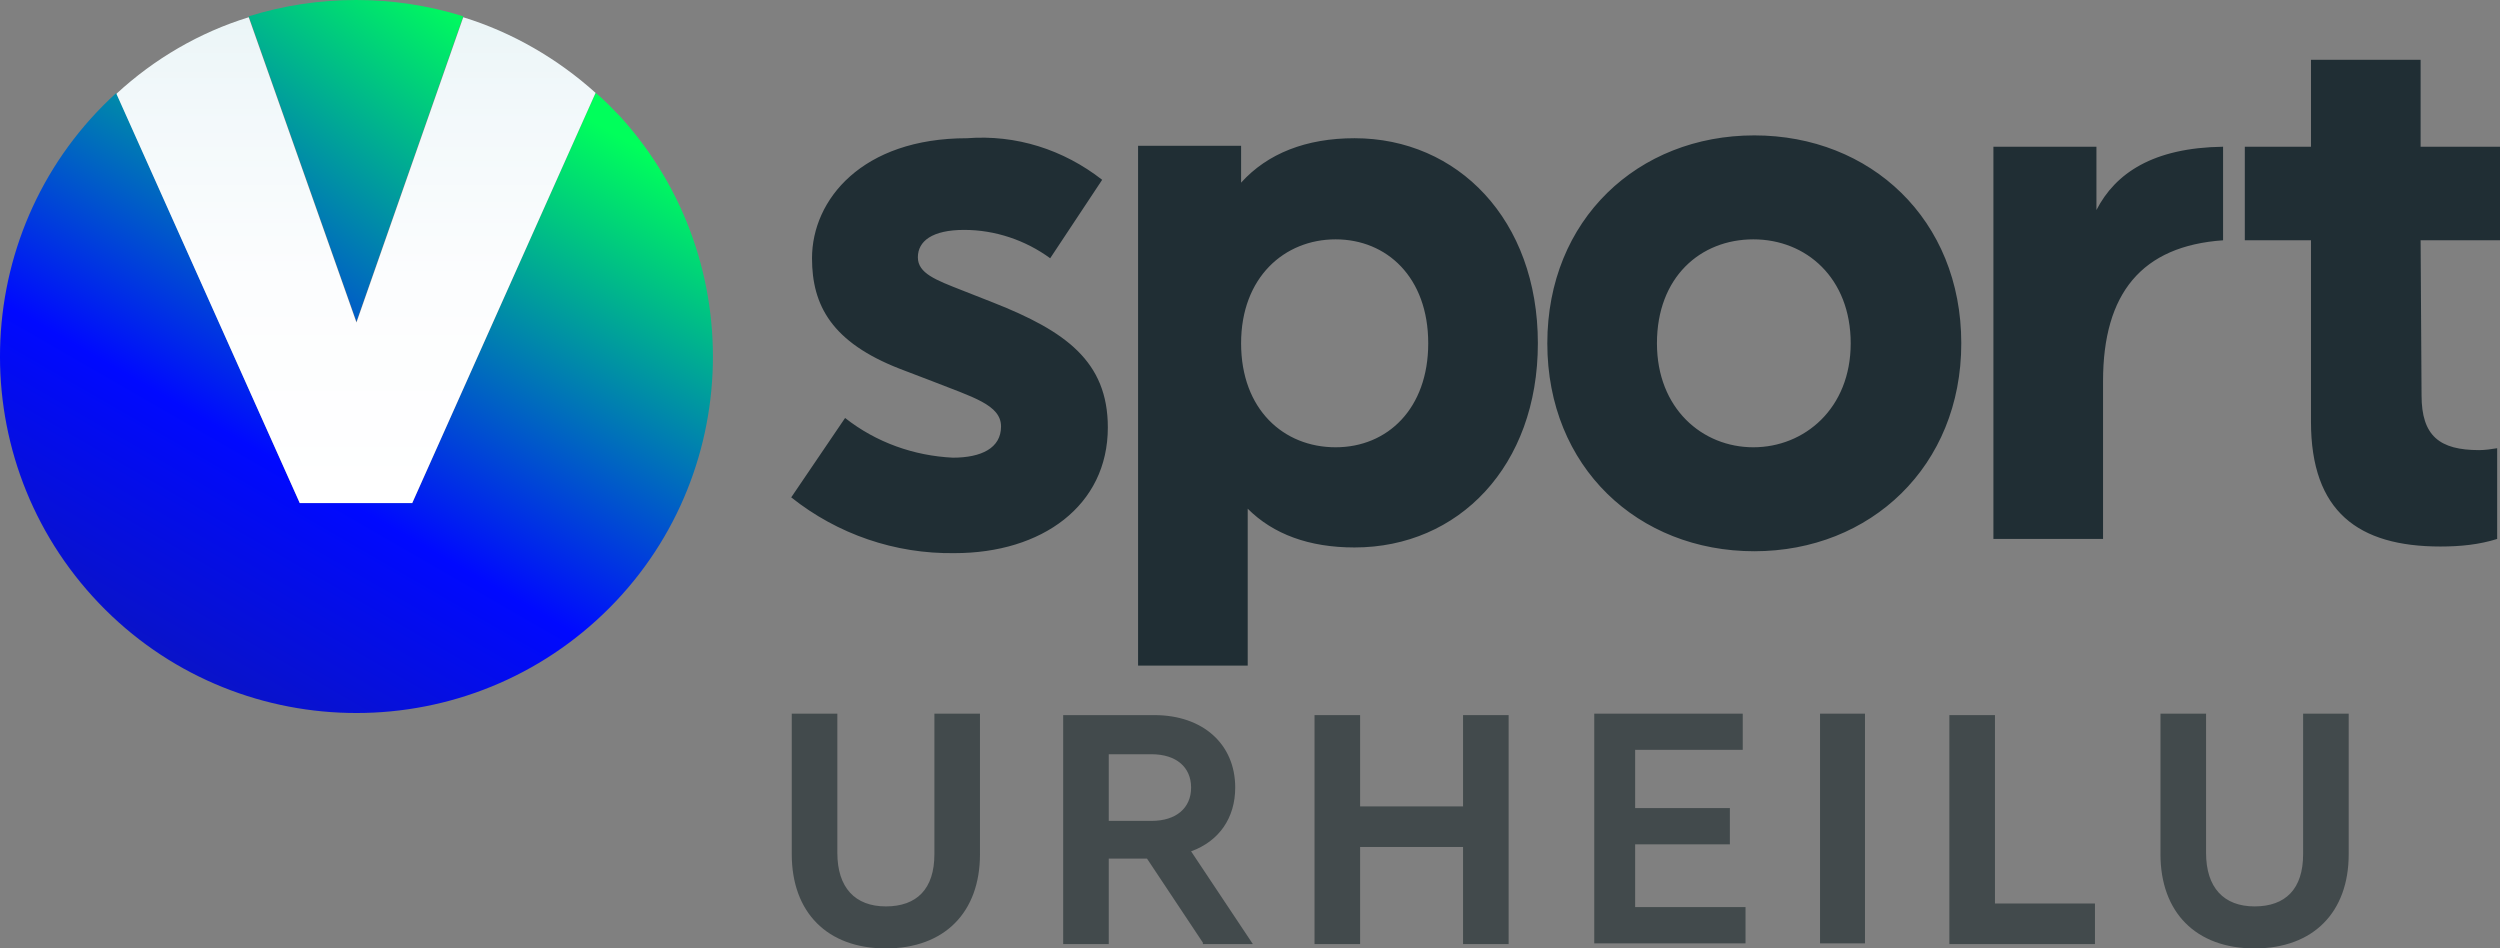 <?xml version="1.0" encoding="UTF-8" standalone="no"?>
<svg
   viewBox="0 0 264.516 100.349"
   version="1.1"
   id="svg1864"
   xmlns="http://www.w3.org/2000/svg"
   xmlns:svg="http://www.w3.org/2000/svg">
  <rect x="0" y="0" width="264.516" height="100.349" fill="#808080" stroke="none"/>
  <defs
     id="defs1868" />
  <path
     fill="#202e34"
     d="M 116.616,19.025 111.116,27.325 C 108.516,25.425 105.316,24.325 102.016,24.325 98.616,24.325 97.116,25.525 97.116,27.225 97.116,28.925 99.016,29.625 101.816,30.725 L 105.116,32.025 C 112.716,35.025 117.216,38.225 117.216,45.225 117.216,53.525 110.216,58.525 101.016,58.525 94.716,58.625 88.616,56.525 83.716,52.625 L 89.416,44.225 C 92.716,46.825 96.716,48.225 100.816,48.425 103.816,48.425 105.916,47.425 105.916,45.125 105.916,42.825 102.916,42.025 98.616,40.325 L 95.216,39.025 C 88.016,36.225 85.916,32.325 85.916,27.325 85.916,21.125 91.216,14.625 102.316,14.625 107.516,14.225 112.516,15.825 116.616,19.025 Z M 162.716,36.325 C 162.716,49.325 154.316,57.925 143.316,57.925 138.516,57.925 134.716,56.525 132.016,53.825 V 70.425 H 120.416 V 15.425 H 131.316 V 19.325 C 134.116,16.225 138.216,14.625 143.316,14.625 154.216,14.625 162.716,23.225 162.716,36.325 Z M 151.116,36.325 C 151.116,29.325 146.716,25.325 141.316,25.325 135.916,25.325 131.316,29.325 131.316,36.325 131.316,43.325 135.816,47.325 141.316,47.325 146.816,47.325 151.116,43.225 151.116,36.325 Z M 207.516,36.325 C 207.516,49.325 197.916,58.325 185.616,58.325 173.316,58.325 163.716,49.425 163.716,36.325 163.716,23.225 173.316,14.325 185.616,14.325 197.916,14.325 207.516,23.225 207.516,36.325 Z M 175.316,36.325 C 175.316,43.225 180.116,47.325 185.516,47.325 190.916,47.325 195.816,43.225 195.816,36.325 195.816,29.425 191.116,25.325 185.516,25.325 179.916,25.325 175.316,29.325 175.316,36.325 Z M 235.216,25.425 C 226.616,26.025 222.516,31.025 222.516,40.325 V 57.025 H 210.916 V 15.525 H 221.816 V 22.225 C 223.816,18.325 227.816,15.625 235.216,15.525 Z M 256.216,41.825 C 256.216,46.125 258.116,47.625 262.316,47.625 262.916,47.625 263.616,47.525 264.216,47.425 V 57.025 C 262.316,57.625 260.316,57.825 258.216,57.825 249.516,57.825 244.516,54.125 244.516,44.625 V 25.425 H 237.516 V 15.525 H 244.516 V 6.325 H 256.116 V 15.525 H 264.516 V 25.425 H 256.116 Z"
     id="path1831" />
  <linearGradient
     id="a"
     gradientUnits="userSpaceOnUse"
     x1="-496.786"
     y1="-438.332"
     x2="-480.096"
     y2="-460.342"
     gradientTransform="matrix(4.07,0,0,4.07,2000.581,1872.295)">
    <stop
       offset=".01"
       stop-color="#16217c"
       id="stop1835" />
    <stop
       offset=".55"
       stop-color="#0009ff"
       id="stop1837" />
    <stop
       offset="1"
       stop-color="#00ff5b"
       id="stop1839" />
  </linearGradient>
  <path
     fill="url(#a)"
     d="M 49.016,1.725 C 41.616,-0.575 33.716,-0.575 26.316,1.725 L 37.716,34.025 Z"
     id="path1842"
     style="fill:url(#a)" />
  <linearGradient
     id="b"
     gradientUnits="userSpaceOnUse"
     x1="-491.182"
     y1="-435.32"
     x2="-478.082"
     y2="-458.01"
     gradientTransform="matrix(4.07,0,0,4.07,2000.581,1872.295)">
    <stop
       offset=".01"
       stop-color="#16217c"
       id="stop1844" />
    <stop
       offset=".55"
       stop-color="#0009ff"
       id="stop1846" />
    <stop
       offset="1"
       stop-color="#00ff5b"
       id="stop1848" />
  </linearGradient>
  <path
     fill="url(#b)"
     d="M 63.016,9.825 43.616,53.225 H 31.716 L 12.316,9.825 C -3.084,23.825 -4.184,47.725 9.816,63.125 23.816,78.525 47.716,79.625 63.116,65.625 78.516,51.625 79.616,27.725 65.616,12.325 64.816,11.525 64.016,10.625 63.016,9.825 Z"
     id="path1851"
     style="fill:url(#b)" />
  <linearGradient
     id="c"
     gradientUnits="userSpaceOnUse"
     x1="37.68"
     y1="-248.34"
     x2="37.68"
     y2="-196.89"
     gradientTransform="translate(0.016,250.135)">
    <stop
       offset="0"
       stop-color="#ebf5f7"
       id="stop1853" />
    <stop
       offset=".15"
       stop-color="#f1f8fa"
       id="stop1855" />
    <stop
       offset=".54"
       stop-color="#fcfdfe"
       id="stop1857" />
    <stop
       offset="1"
       stop-color="#fff"
       id="stop1859" />
  </linearGradient>
  <path
     fill="url(#c)"
     d="M 31.716,53.225 H 43.616 L 63.016,9.825 C 59.016,6.225 54.216,3.425 49.016,1.825 L 37.716,34.125 26.316,1.825 C 21.116,3.425 16.316,6.225 12.316,9.925 Z"
     id="path1862"
     style="fill:url(#c)" />
  <path
     class="cls-2"
     d="M 192.57,75.51 V 99.814 H 197.327 V 75.51 Z"
     fill="#424a4c"
     id="path31"
     style="stroke-width:1.043" />
  <path
     fill="#424a4c"
     d="M 98.865,75.663 V 90.383 C 98.865,94.063 96.998,95.903 93.73,95.903 90.463,95.903 88.596,93.909 88.596,90.229 V 75.51 H 83.773 V 90.383 C 83.773,96.516 87.507,100.349 93.73,100.349 99.954,100.349 103.688,96.516 103.688,90.383 V 75.51 H 98.865 Z"
     id="path33-3"
     style="stroke-width:0.996" />
  <path
     fill="#424a4c"
     d="M 130.694,83.33 C 130.694,78.73 127.271,75.663 122.137,75.663 H 112.49 V 99.889 H 117.314 V 90.843 H 121.359 L 127.271,99.736 V 99.889 H 132.561 L 126.026,90.076 C 128.983,89.003 130.694,86.55 130.694,83.33 Z M 126.026,83.33 C 126.026,85.476 124.471,86.856 121.826,86.856 H 117.314 V 79.803 H 121.826 C 124.471,79.803 126.026,81.183 126.026,83.33 Z"
     id="path33"
     style="stroke-width:0.996" />
  <path
     fill="#424a4c"
     d="M 211.08,95.596 V 75.663 H 206.256 V 99.889 H 221.66 V 95.596 Z"
     id="path1388"
     style="stroke-width:0.996" />
  <path
     fill="#424a4c"
     d="M 139.085,99.889 H 143.909 V 89.616 H 154.8 V 99.889 H 159.623 V 75.663 H 154.8 V 85.323 H 143.909 V 75.663 H 139.085 Z"
     id="path1390"
     style="display:inline;stroke-width:0.996" />
  <path
     fill="#424a4c"
     d="M 243.684,75.663 V 90.383 C 243.684,94.063 241.817,95.903 238.549,95.903 235.282,95.903 233.415,93.909 233.415,90.229 V 75.51 H 228.592 V 90.383 C 228.592,96.516 232.326,100.349 238.549,100.349 244.773,100.349 248.507,96.516 248.507,90.383 V 75.51 H 243.684 Z"
     id="path1491"
     style="stroke-width:0.996" />
  <path
     class="cls-2"
     d="M 184.687,99.814 H 168.682 V 75.51 H 184.393 V 79.338 H 173.008 V 85.499 H 183.032 V 89.337 H 173.008 V 95.976 H 184.687 Z"
     fill="#424a4c"
     id="path31-2"
     style="stroke-width:1.043" />
</svg>
